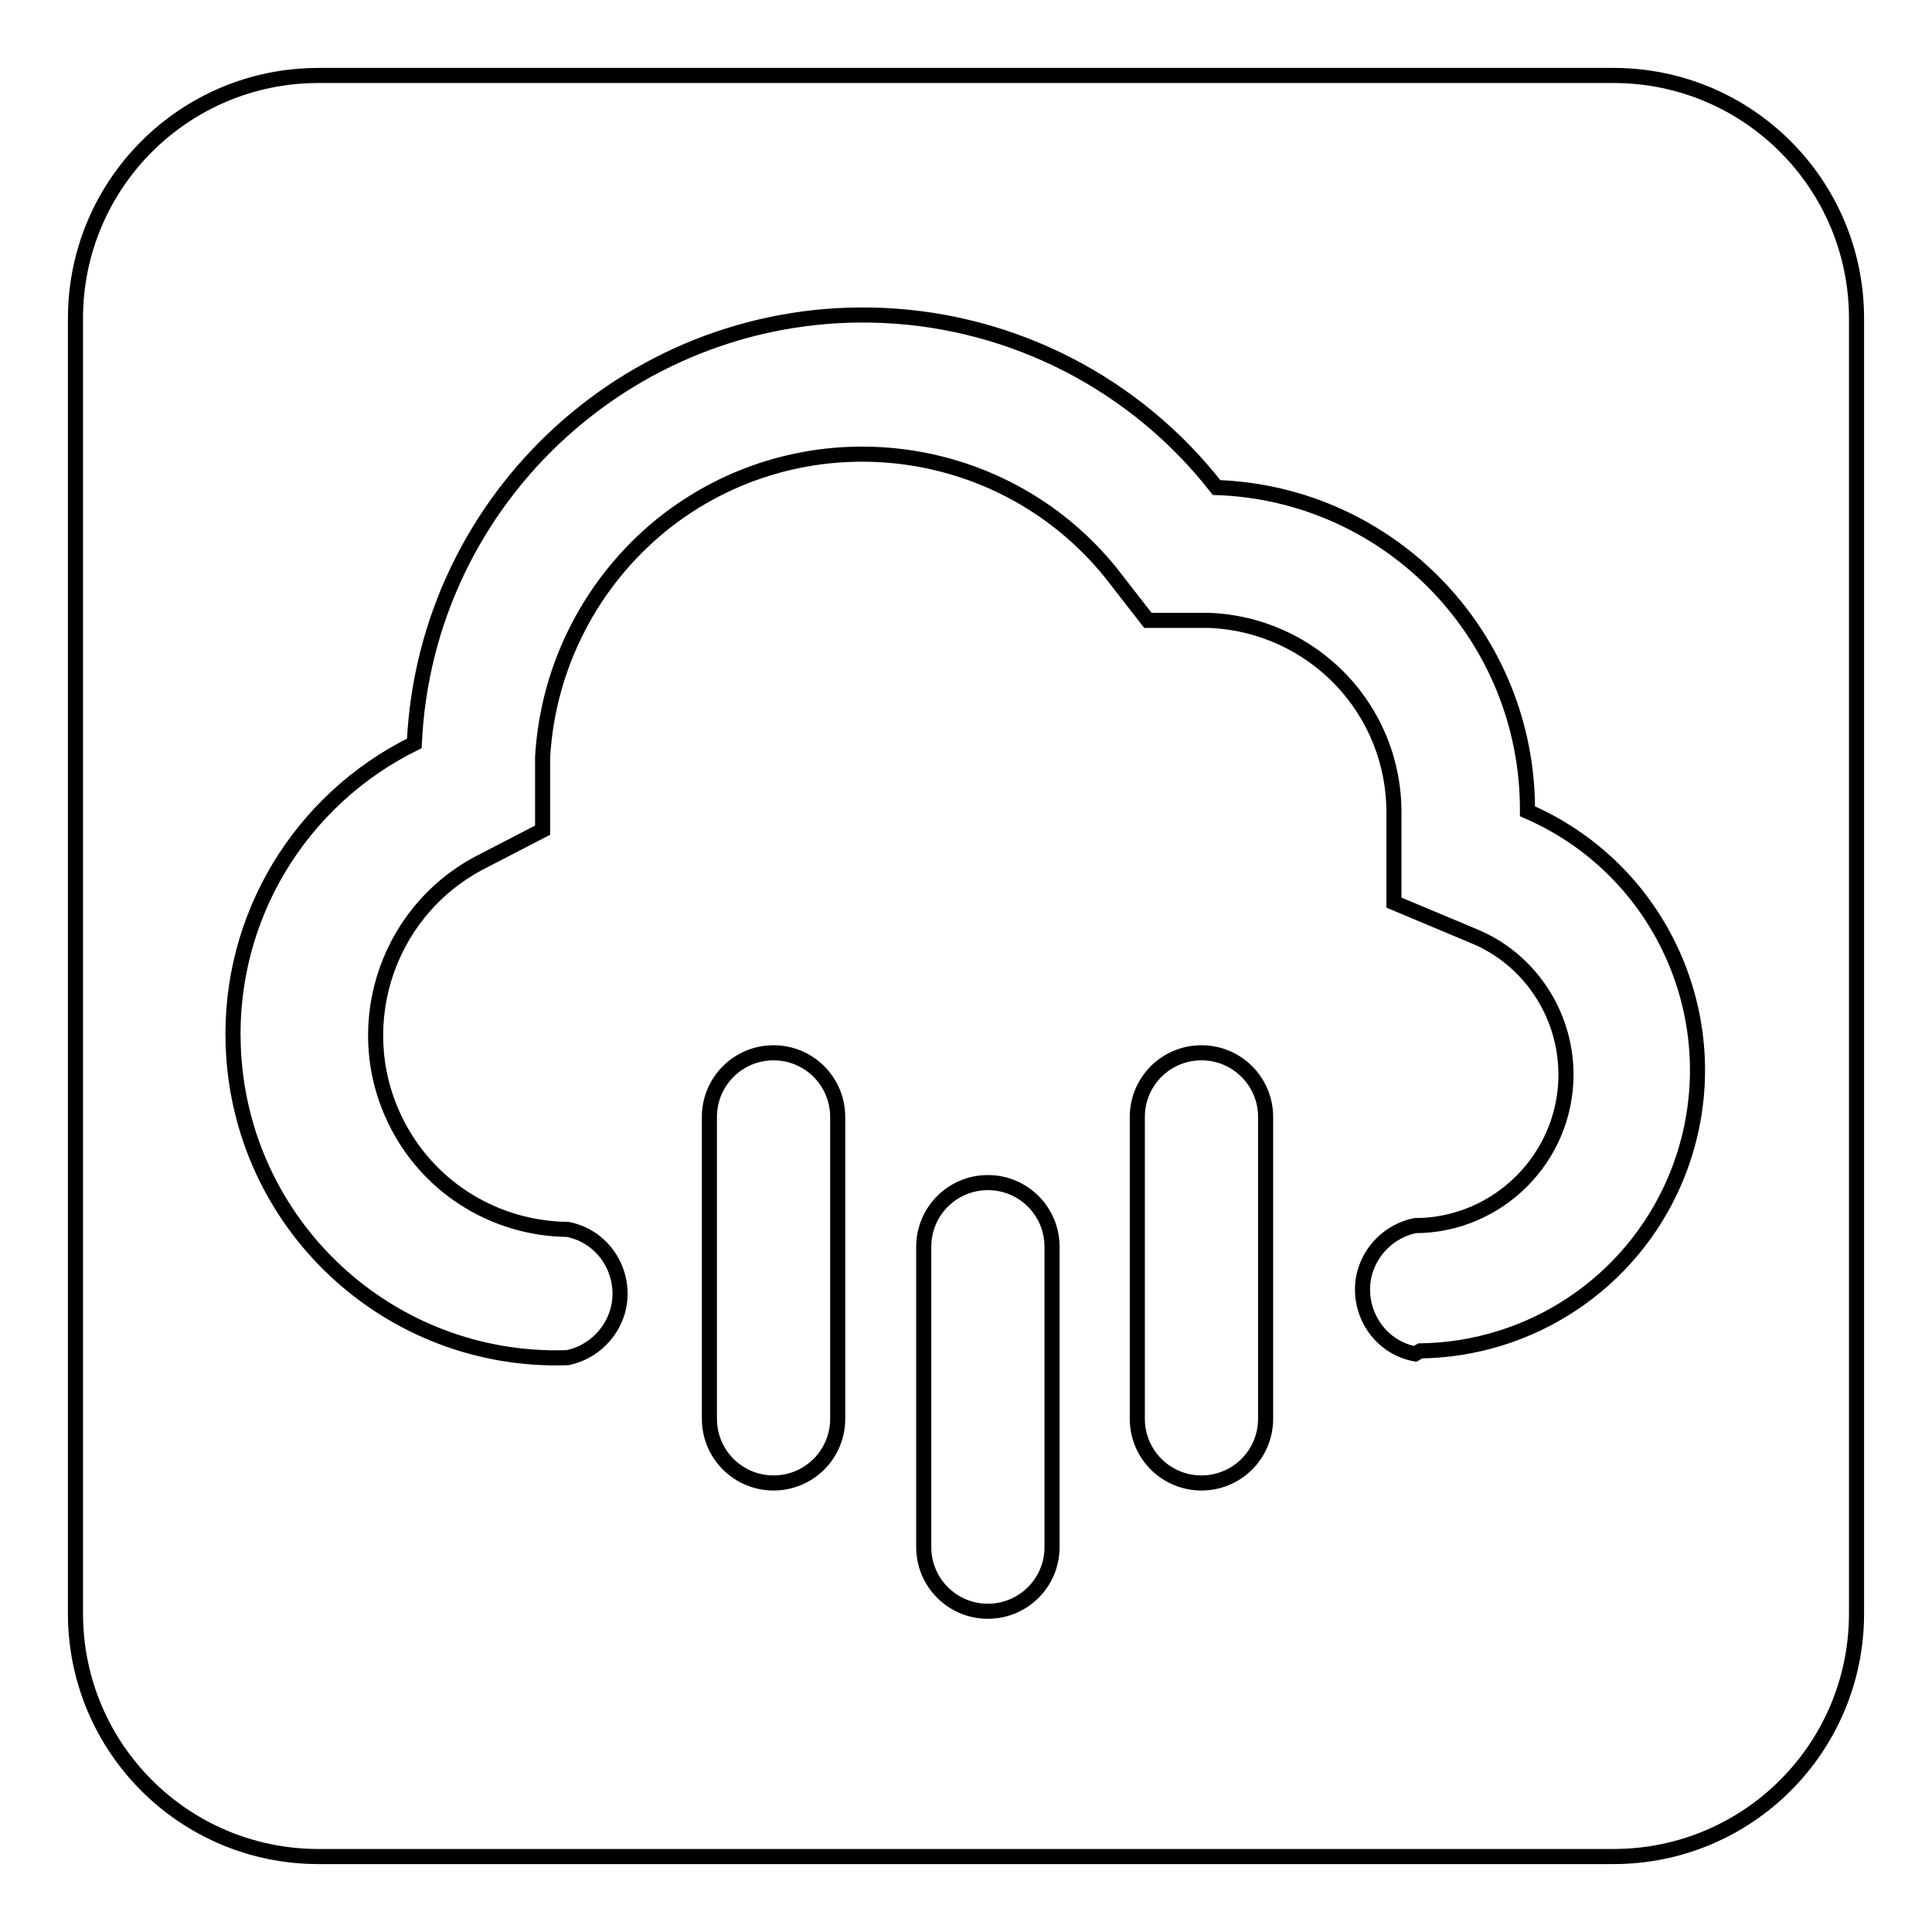 <?xml version="1.0" encoding="utf-8"?>
<!-- Svg Vector Icons : http://www.onlinewebfonts.com/icon -->
<!DOCTYPE svg PUBLIC "-//W3C//DTD SVG 1.1//EN" "http://www.w3.org/Graphics/SVG/1.1/DTD/svg11.dtd">
<svg version="1.1" xmlns="http://www.w3.org/2000/svg" xmlns:xlink="http://www.w3.org/1999/xlink" x="0px" y="0px" viewBox="0 0 256 256" enable-background="new 0 0 256 256" xml:space="preserve">
<g> <path stroke-width="2" fill-opacity="0" stroke="#000000"  d="M213.8,10H42.2C24.4,10,10,24.4,10,42.2l0,0v171.6c0,17.8,14.4,32.2,32.2,32.2l0,0h171.6 c17.8,0,32.2-14.4,32.2-32.2l0,0V42.2C246,24.4,231.6,10,213.8,10L213.8,10z M111,188c0,4.7-3.8,8.5-8.5,8.5s-8.5-3.8-8.5-8.5l0,0 v-40c0-4.7,3.8-8.5,8.5-8.5s8.5,3.8,8.5,8.5V188z M139.4,205c0,4.7-3.8,8.5-8.5,8.5c-4.7,0-8.5-3.8-8.5-8.5v-39.8 c0-4.7,3.8-8.5,8.5-8.5c4.7,0,8.5,3.8,8.5,8.5V205z M167.7,188c0,4.7-3.8,8.5-8.5,8.5c-4.7,0-8.5-3.8-8.5-8.5l0,0v-40 c0-4.7,3.8-8.5,8.5-8.5c4.7,0,8.5,3.8,8.5,8.5V188z M187.5,179.4c-4.7-0.9-7.7-5.5-6.8-10.2c0.7-3.4,3.4-6.1,6.8-6.8 c11,0,20-9,20-20c0-8.1-4.9-15.4-12.3-18.4l-10.5-4.4V108c0.2-13.9-10.7-25.3-24.6-25.8h-8l-4.9-6.3c-14.7-18.2-41.4-21-59.6-6.3 c-9.3,7.6-15,18.7-15.7,30.7v9.7l-8.5,4.4c-12.5,6.7-17.3,22.3-10.6,34.9c4.4,8.3,13,13.5,22.4,13.6c4.7,0.9,7.7,5.5,6.8,10.2 c-0.7,3.4-3.4,6.1-6.8,6.8c-23.7,0.8-43.5-17.7-44.3-41.4c-0.6-16.9,8.8-32.5,24-40c1.5-32.8,29.4-58.2,62.2-56.7 c17.3,0.8,33.4,9.1,44.1,22.8c23.1,0.8,41.3,19.8,41.2,42.9c18.9,8.2,27.6,30.1,19.5,49c-5.8,13.5-19,22.3-33.7,22.5L187.5,179.4z" /></g>
</svg>